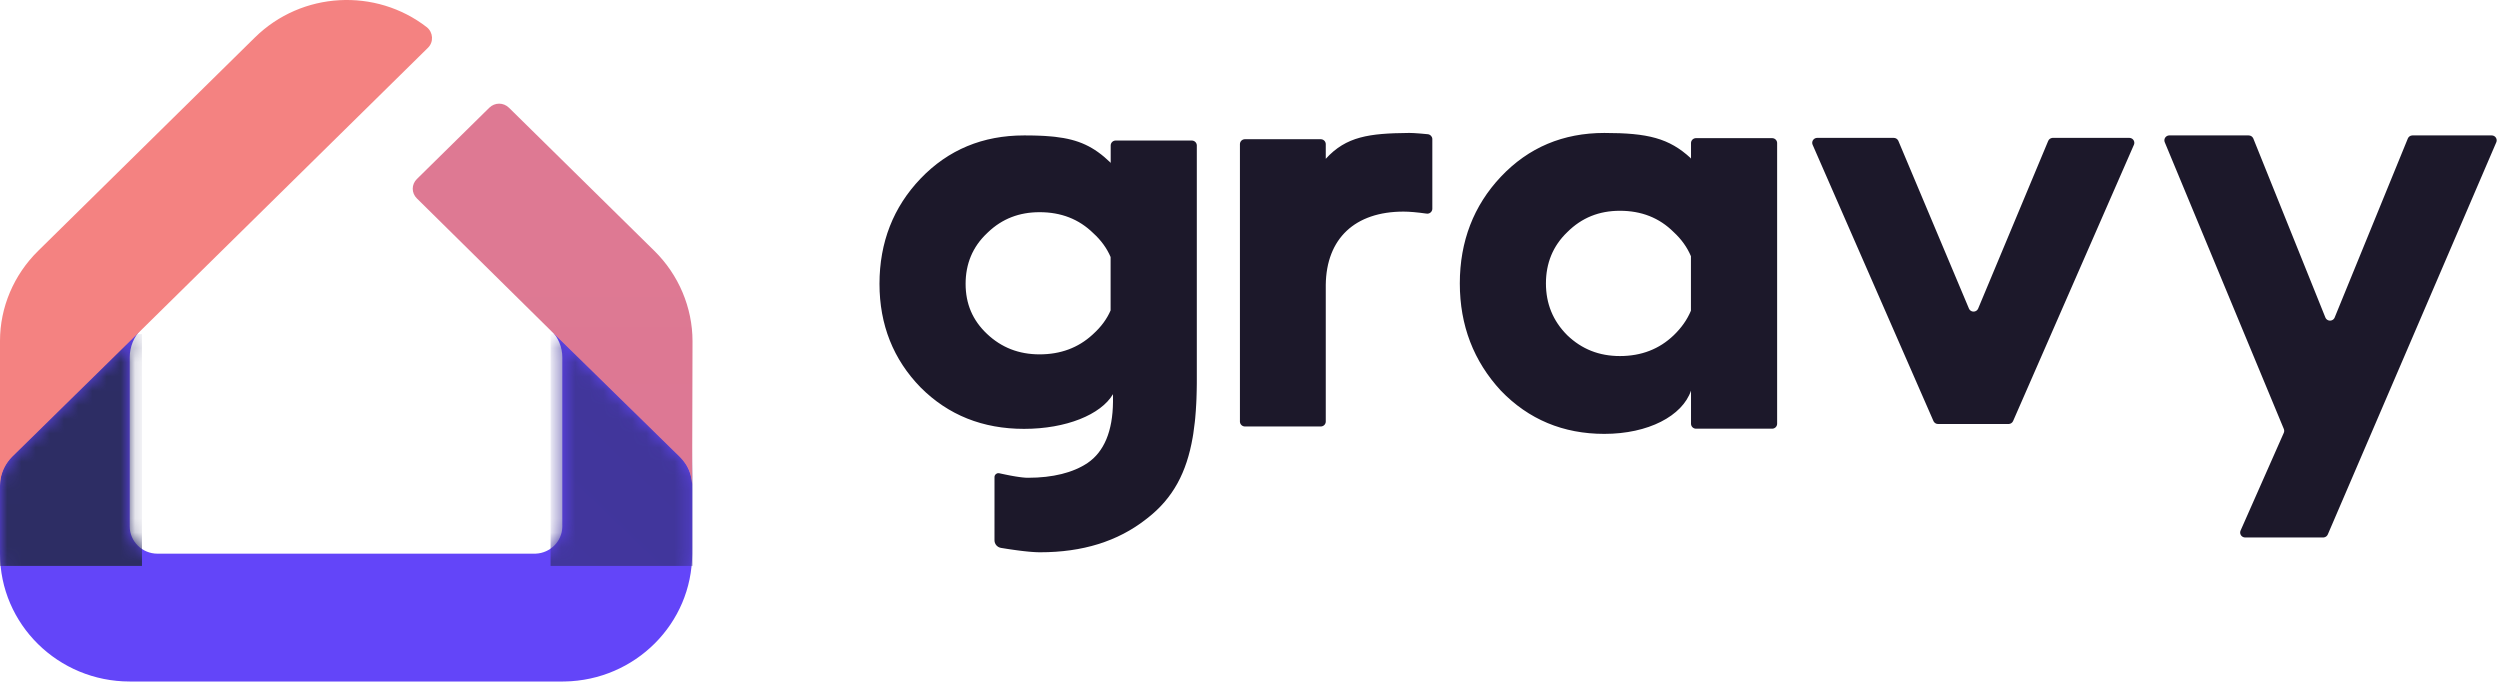 <svg xmlns="http://www.w3.org/2000/svg" width="176" height="48" viewBox="0 0 176 48" fill="none"><path d="M9.132 47.978C4.091 47.978 0 43.946 0 38.978V34.178C0 33.41 0.274 32.705 0.862 32.102L9.984 23.138C9.424 23.69 9.132 24.41 9.132 25.178V37.058C9.132 38.114 10.009 38.978 11.08 38.978H11.457V38.976L37.728 38.976C38.739 38.93 39.555 38.117 39.587 37.118L39.588 37.058V25.178C39.588 24.44 39.317 23.788 38.798 23.248L38.735 23.184L47.876 32.138C48.393 32.631 48.706 33.356 48.728 34.096L48.729 34.178V38.978C48.729 43.897 44.715 47.898 39.739 47.977L39.588 47.978H9.132Z" fill="#6345F9"></path><mask id="mask0_10601_1471" style="mask-type:luminance" maskUnits="userSpaceOnUse" x="0" y="23" width="49" height="25"><path d="M9.132 47.978C4.091 47.978 0 43.946 0 38.978V34.178C0 33.41 0.274 32.705 0.862 32.102L9.984 23.138C9.424 23.69 9.132 24.41 9.132 25.178V37.058C9.132 38.114 10.009 38.978 11.08 38.978H11.457V38.976L37.728 38.976C38.739 38.93 39.555 38.117 39.587 37.118L39.588 37.058V25.178C39.588 24.44 39.317 23.788 38.798 23.248L38.735 23.184L47.876 32.138C48.393 32.631 48.706 33.356 48.728 34.096L48.729 34.178V38.978C48.729 43.897 44.715 47.898 39.739 47.977L39.588 47.978H9.132Z" fill="white"></path></mask><g mask="url(#mask0_10601_1471)"><path d="M9.994 23.52H0V39.84H9.994V23.52Z" fill="url(#paint0_linear_10601_1471)"></path></g><mask id="mask1_10601_1471" style="mask-type:luminance" maskUnits="userSpaceOnUse" x="0" y="23" width="49" height="25"><path d="M9.132 47.978C4.091 47.978 0 43.946 0 38.978V34.178C0 33.41 0.274 32.705 0.862 32.102L9.984 23.138C9.424 23.69 9.132 24.41 9.132 25.178V37.058C9.132 38.114 10.009 38.978 11.08 38.978H11.457V38.976L37.728 38.976C38.739 38.93 39.555 38.117 39.587 37.118L39.588 37.058V25.178C39.588 24.44 39.317 23.788 38.798 23.248L38.735 23.184L47.876 32.138C48.393 32.631 48.706 33.356 48.728 34.096L48.729 34.178V38.978C48.729 43.897 44.715 47.898 39.739 47.977L39.588 47.978H9.132Z" fill="white"></path></mask><g mask="url(#mask1_10601_1471)"><path d="M48.754 23.52H38.76V39.84H48.754V23.52Z" fill="url(#paint1_linear_10601_1471)"></path></g><path d="M47.876 32.186C48.028 32.337 48.166 32.516 48.274 32.679C48.396 32.865 48.487 33.046 48.578 33.316C48.671 33.639 48.727 33.905 48.727 34.224L48.753 24.026C48.753 21.65 47.778 19.346 46.072 17.666L35.833 7.586C35.443 7.202 34.834 7.202 34.444 7.586L29.349 12.602C28.959 12.986 28.959 13.586 29.349 13.97L38.856 23.354L47.876 32.186Z" fill="url(#paint2_linear_10601_1471)"></path><path d="M9.141 24.026L30.13 3.362C30.544 2.954 30.495 2.282 30.056 1.922C26.473 -0.862 21.256 -0.622 17.941 2.642L2.681 17.666C0.975 19.346 0 21.626 0 24.002V34.202C0 34.081 0.013 33.962 0.023 33.843C0.028 33.806 0.034 33.77 0.04 33.733C0.141 33.141 0.429 32.593 0.853 32.162L9.141 24.026Z" fill="url(#paint3_linear_10601_1471)"></path><path d="M72.089 9.534L72.38 9.535L72.522 9.536L72.798 9.541L73.066 9.549L73.324 9.559L73.573 9.572C73.737 9.582 73.895 9.594 74.048 9.609L74.274 9.632C75.941 9.821 77.006 10.319 78.174 11.442L78.193 11.494V10.241C78.193 10.058 78.336 9.908 78.518 9.895L78.544 9.894H83.904C84.089 9.894 84.241 10.036 84.255 10.215L84.256 10.241V26.709L84.255 26.988L84.253 27.151L84.248 27.473L84.24 27.789C84.237 27.894 84.234 27.997 84.23 28.1L84.216 28.406C84.198 28.76 84.174 29.103 84.143 29.436L84.114 29.719C84.084 30 84.048 30.273 84.007 30.539L83.963 30.803C83.54 33.241 82.598 35.065 80.773 36.482L80.675 36.558C78.681 38.119 76.199 38.88 73.228 38.88L73.162 38.879L73.021 38.876L72.87 38.869L72.665 38.856L72.442 38.838L72.252 38.819L72.05 38.797L71.838 38.772L71.615 38.743L71.38 38.711L71.135 38.676L70.878 38.637L70.61 38.594L70.472 38.572C70.207 38.529 70.012 38.303 70.012 38.038L70.013 33.581C70.013 33.432 70.136 33.311 70.288 33.311C70.309 33.311 70.329 33.313 70.349 33.317L70.467 33.343L70.805 33.414L71.116 33.476L71.308 33.511L71.489 33.542L71.658 33.568L71.815 33.59L71.96 33.608L72.093 33.621L72.214 33.63C72.272 33.633 72.325 33.635 72.374 33.635C74.123 33.635 75.548 33.275 76.565 32.594C77.726 31.806 78.335 30.36 78.355 28.292L78.355 28.19V27.75C77.501 29.191 75.059 30.192 72.089 30.192C69.2 30.192 66.758 29.231 64.805 27.269C62.893 25.308 61.916 22.866 61.916 19.983C61.916 17.06 62.893 14.578 64.805 12.576C66.758 10.534 69.2 9.534 72.089 9.534ZM158.307 9.534C158.441 9.534 158.563 9.609 158.622 9.727L158.634 9.753L163.707 22.353C163.743 22.441 163.813 22.511 163.902 22.547C164.074 22.615 164.268 22.54 164.349 22.379L164.36 22.354L169.511 9.751C169.561 9.628 169.677 9.545 169.809 9.535L169.837 9.534H175.415C175.462 9.534 175.509 9.543 175.552 9.561C175.722 9.632 175.806 9.821 175.748 9.991L175.739 10.016L163.877 37.626C163.825 37.746 163.711 37.827 163.581 37.837L163.553 37.838H158.059C158.011 37.838 157.963 37.828 157.918 37.809C157.749 37.736 157.667 37.547 157.727 37.377L157.737 37.352L160.779 30.471C160.812 30.394 160.817 30.309 160.792 30.23L160.782 30.2L152.398 10.012C152.381 9.971 152.372 9.926 152.372 9.881C152.372 9.698 152.515 9.548 152.697 9.534L152.724 9.534H158.307ZM112.944 9.36C116.005 9.36 117.501 9.726 119.028 11.135L119.047 11.188V10.072C119.047 9.889 119.191 9.739 119.373 9.726L119.399 9.725H124.758C124.944 9.725 125.096 9.867 125.109 10.046L125.11 10.072V29.832C125.11 30.015 124.967 30.165 124.785 30.179L124.758 30.18H119.399C119.214 30.18 119.062 30.038 119.048 29.858L119.047 29.832V27.501C118.437 29.287 116.036 30.545 112.944 30.545C110.054 30.545 107.613 29.53 105.66 27.501C103.747 25.431 102.771 22.915 102.771 19.952C102.771 16.99 103.747 14.473 105.66 12.444C107.613 10.374 110.054 9.36 112.944 9.36ZM99.254 9.36C99.401 9.36 99.623 9.372 99.921 9.395L100.076 9.408C100.21 9.419 100.358 9.433 100.518 9.449C100.689 9.465 100.822 9.601 100.835 9.768L100.836 9.794V14.695C100.836 14.711 100.835 14.727 100.832 14.743C100.805 14.933 100.627 15.065 100.435 15.039C99.759 14.944 99.217 14.897 98.808 14.897C95.396 14.897 93.374 16.785 93.334 20.054L93.334 20.153V29.677C93.334 29.86 93.19 30.01 93.008 30.023L92.982 30.024H87.643C87.458 30.024 87.306 29.882 87.292 29.703L87.291 29.677V10.149C87.291 9.965 87.435 9.815 87.617 9.802L87.643 9.801H92.982C93.167 9.801 93.319 9.943 93.333 10.123L93.334 10.149V11.181C94.77 9.599 96.408 9.386 99.161 9.36L99.254 9.36ZM133.321 9.707C133.453 9.707 133.574 9.781 133.634 9.896L133.646 9.921L138.613 21.722C138.649 21.807 138.717 21.874 138.804 21.91C138.975 21.979 139.169 21.906 139.252 21.745L139.263 21.721L144.192 9.922C144.243 9.801 144.358 9.719 144.489 9.708L144.517 9.707H149.905C149.953 9.707 150.001 9.717 150.045 9.736C150.214 9.808 150.297 9.997 150.238 10.167L150.228 10.192L141.722 29.641C141.671 29.759 141.556 29.839 141.427 29.849L141.399 29.85H136.438C136.307 29.85 136.187 29.778 136.127 29.665L136.115 29.641L127.609 10.192C127.59 10.149 127.58 10.102 127.58 10.055C127.58 9.871 127.724 9.721 127.906 9.708L127.932 9.707H133.321ZM114.042 14.839C112.577 14.839 111.357 15.326 110.339 16.34C109.322 17.314 108.834 18.532 108.834 19.952C108.834 21.373 109.322 22.59 110.339 23.605C111.357 24.579 112.577 25.066 114.042 25.066C115.548 25.066 116.809 24.579 117.827 23.605C118.373 23.081 118.778 22.504 119.042 21.872L119.042 18.037C118.778 17.411 118.373 16.843 117.827 16.34C116.809 15.326 115.548 14.839 114.042 14.839ZM73.188 14.938C71.754 14.938 70.554 15.399 69.55 16.357L69.485 16.42C68.467 17.381 67.979 18.582 67.979 19.983C67.979 21.384 68.467 22.545 69.485 23.506C70.502 24.467 71.723 24.947 73.188 24.947C74.66 24.947 75.9 24.488 76.905 23.568L76.972 23.506C77.518 23.01 77.923 22.461 78.187 21.853L78.187 18.094C77.923 17.476 77.518 16.916 76.972 16.42C75.954 15.419 74.693 14.938 73.188 14.938Z" fill="#1C182A"></path><defs><linearGradient id="paint0_linear_10601_1471" x1="331.605" y1="427.927" x2="656.849" y2="795.499" gradientUnits="userSpaceOnUse"><stop stop-color="#2D2D64"></stop><stop offset="1" stop-color="#6345F9"></stop></linearGradient><linearGradient id="paint1_linear_10601_1471" x1="538.483" y1="933.874" x2="877.37" y2="581.616" gradientUnits="userSpaceOnUse"><stop stop-color="#6345F9"></stop><stop offset="1" stop-color="#2D2D64"></stop></linearGradient><linearGradient id="paint2_linear_10601_1471" x1="1015.51" y1="-569.703" x2="1015.51" y2="3236.22" gradientUnits="userSpaceOnUse"><stop stop-color="#F48281"></stop><stop offset="1" stop-color="#6345F7"></stop></linearGradient><linearGradient id="paint3_linear_10601_1471" x1="1519.77" y1="161.996" x2="1519.77" y2="3935.54" gradientUnits="userSpaceOnUse"><stop stop-color="#F48281"></stop><stop offset="1" stop-color="#6345F7"></stop></linearGradient></defs></svg>